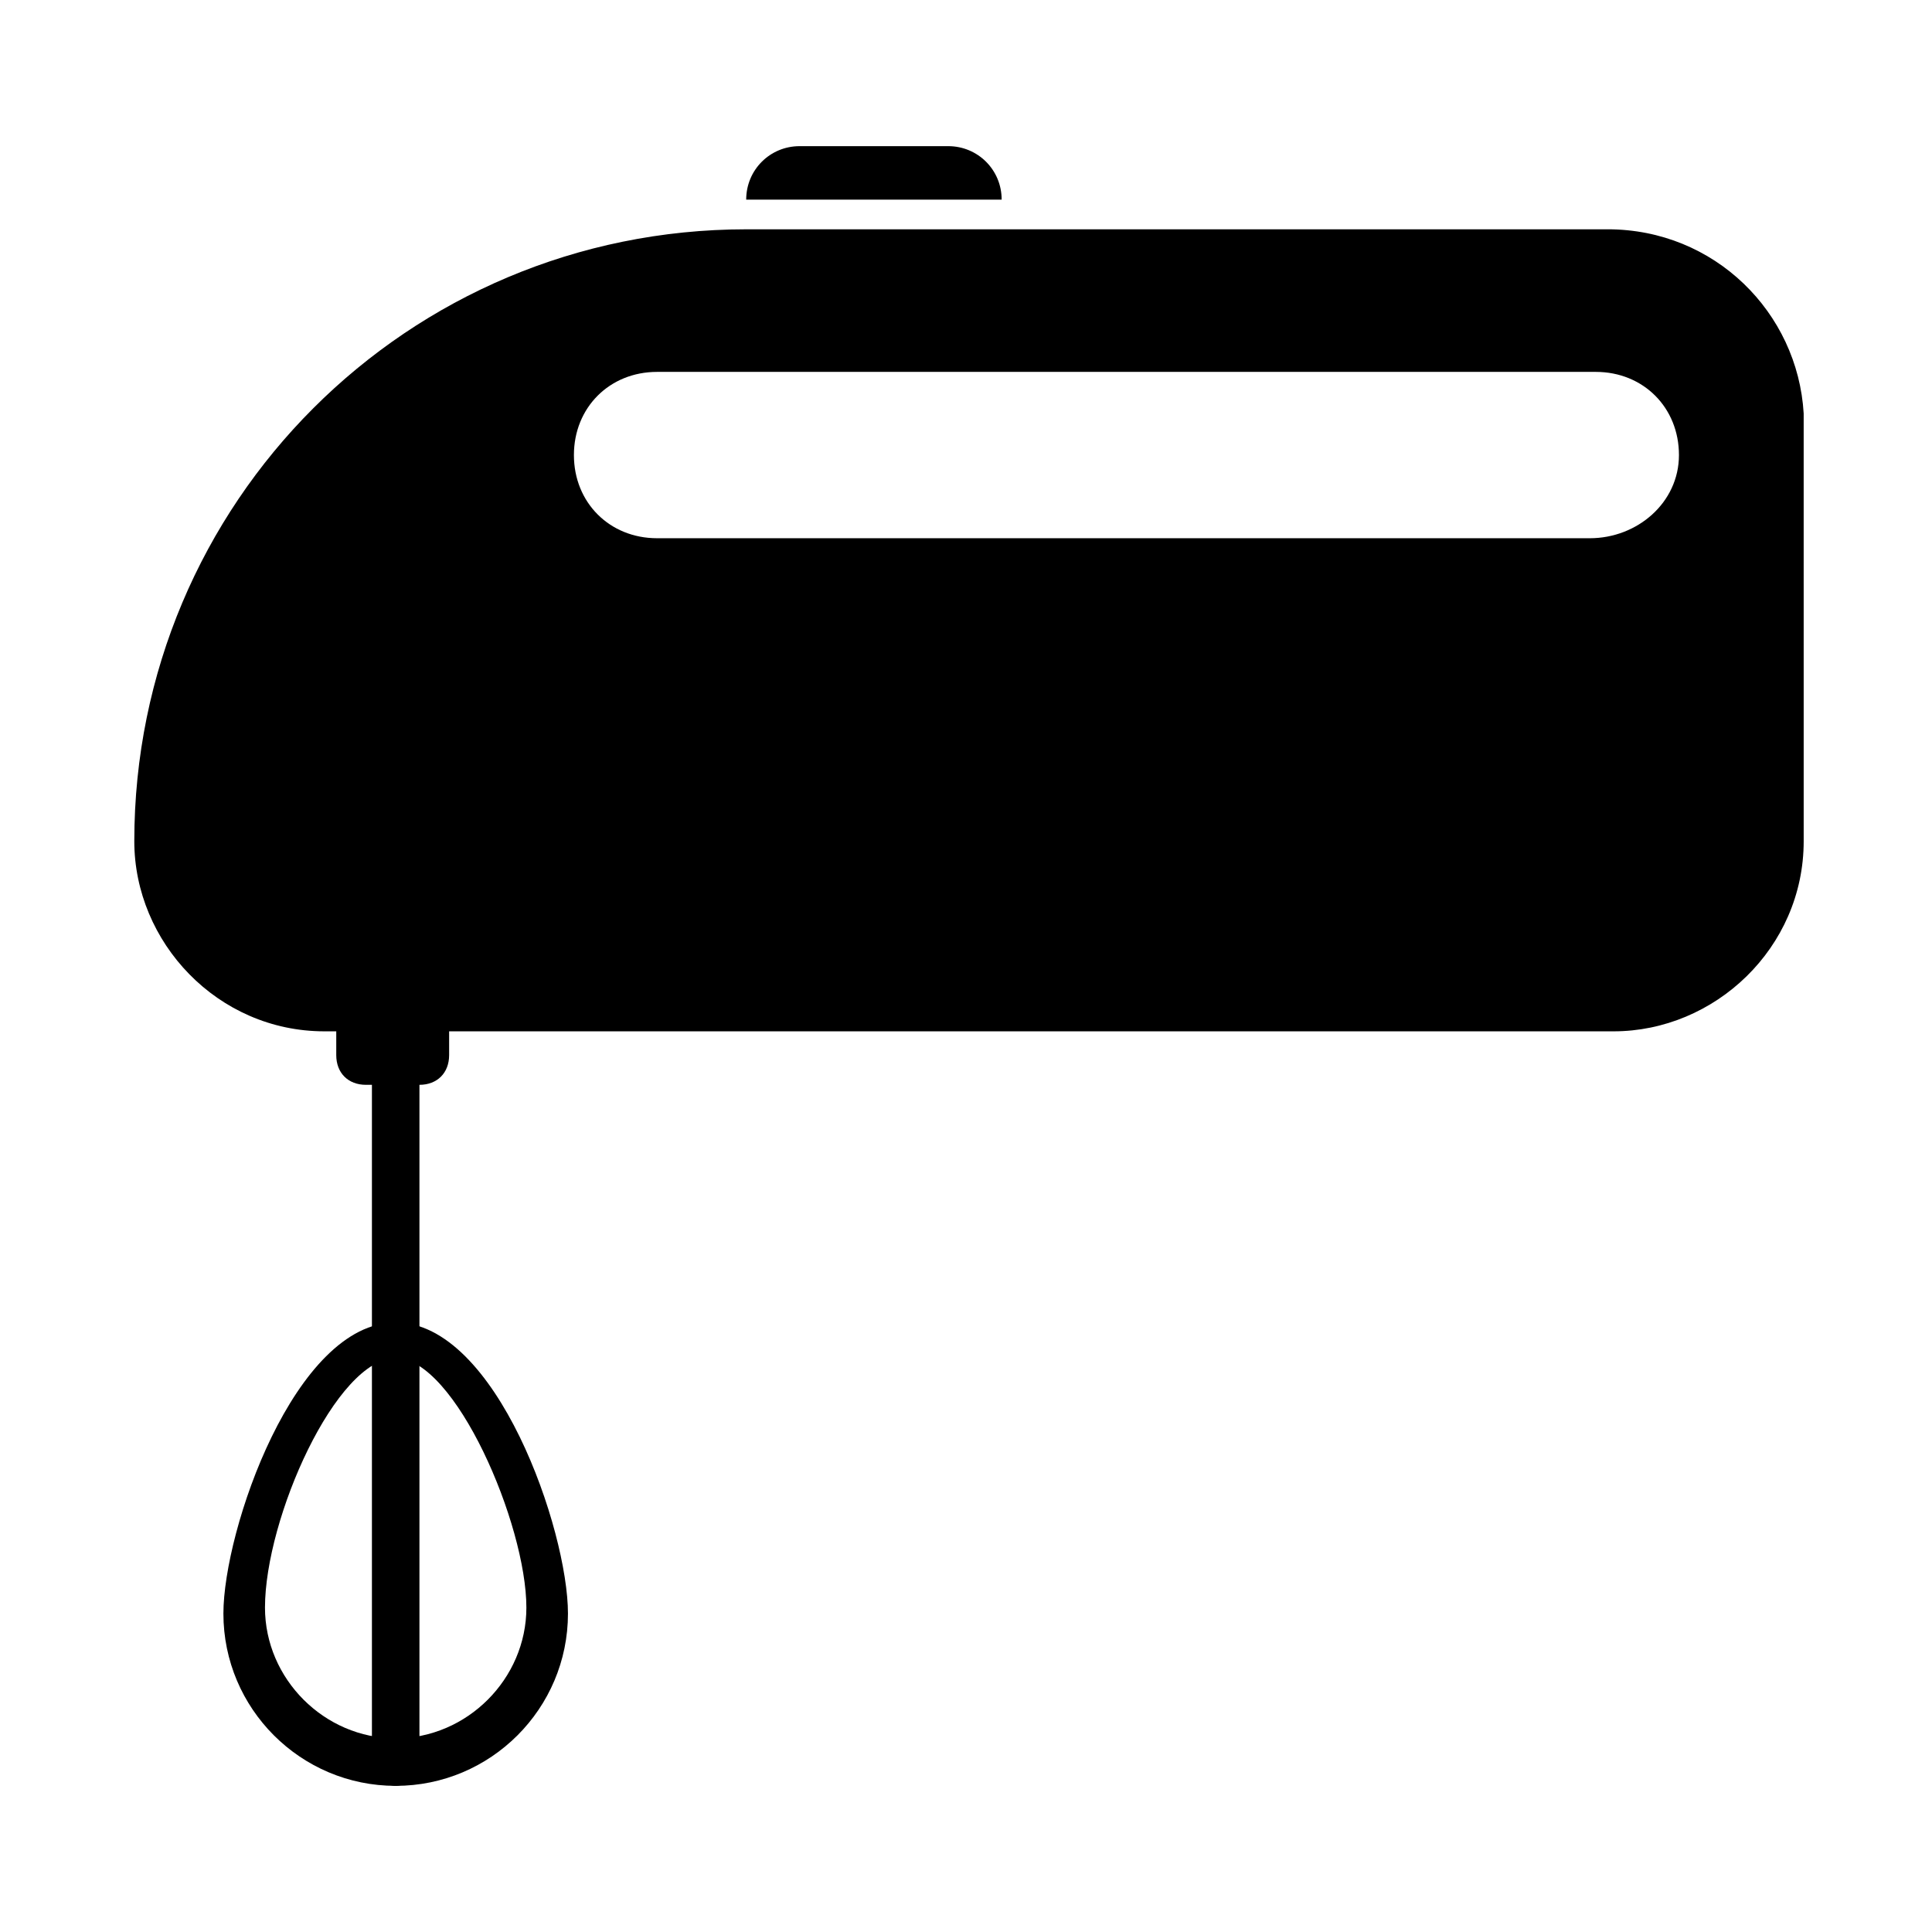 <?xml version="1.0" encoding="UTF-8"?>
<!-- The Best Svg Icon site in the world: iconSvg.co, Visit us! https://iconsvg.co -->
<svg fill="#000000" width="800px" height="800px" version="1.1" viewBox="144 144 512 512" xmlns="http://www.w3.org/2000/svg">
 <g>
  <path d="m409.45 196.9h-67.699c0-7.871 6.297-14.168 14.168-14.168h39.359c7.875 0 14.172 6.297 14.172 14.168z"/>
  <path d="m570.04 204.77h-228.29c-89.742 0-162.16 72.422-162.16 162.16 0 26.766 22.043 50.383 50.383 50.383h341.64c26.766 0 50.383-22.043 50.383-50.383l-0.004-113.36c-1.574-26.766-23.613-48.805-51.953-48.805zm-4.723 81.867h-247.18c-12.594 0-22.043-9.445-22.043-22.043 0-12.594 9.449-22.039 22.043-22.039h248.76c12.594 0 22.043 9.445 22.043 22.043-0.004 12.594-11.023 22.039-23.617 22.039z"/>
  <path d="m248.86 617.27c-3.148 0-6.297-3.148-6.297-6.297v-198.38c0-3.148 3.148-6.297 6.297-6.297 3.148 0 6.297 3.148 6.297 6.297v198.38c0 3.148-3.148 6.297-6.297 6.297z"/>
  <path d="m248.86 617.27c-25.191 0-45.656-20.469-45.656-45.656 0-22.043 18.895-77.145 45.656-77.145 26.766 0 45.656 55.105 45.656 77.145 0 25.191-20.465 45.656-45.656 45.656zm0-113.36c-15.742 0-34.637 42.508-34.637 66.125 0 18.895 15.742 34.637 34.637 34.637s34.637-15.742 34.637-34.637c0-22.043-18.891-66.125-34.637-66.125z"/>
  <path d="m255.15 431.49h-14.168c-4.723 0-7.871-3.148-7.871-7.871v-14.168h29.914v14.168c-0.004 4.719-3.152 7.871-7.875 7.871z"/>
 </g>
</svg>
